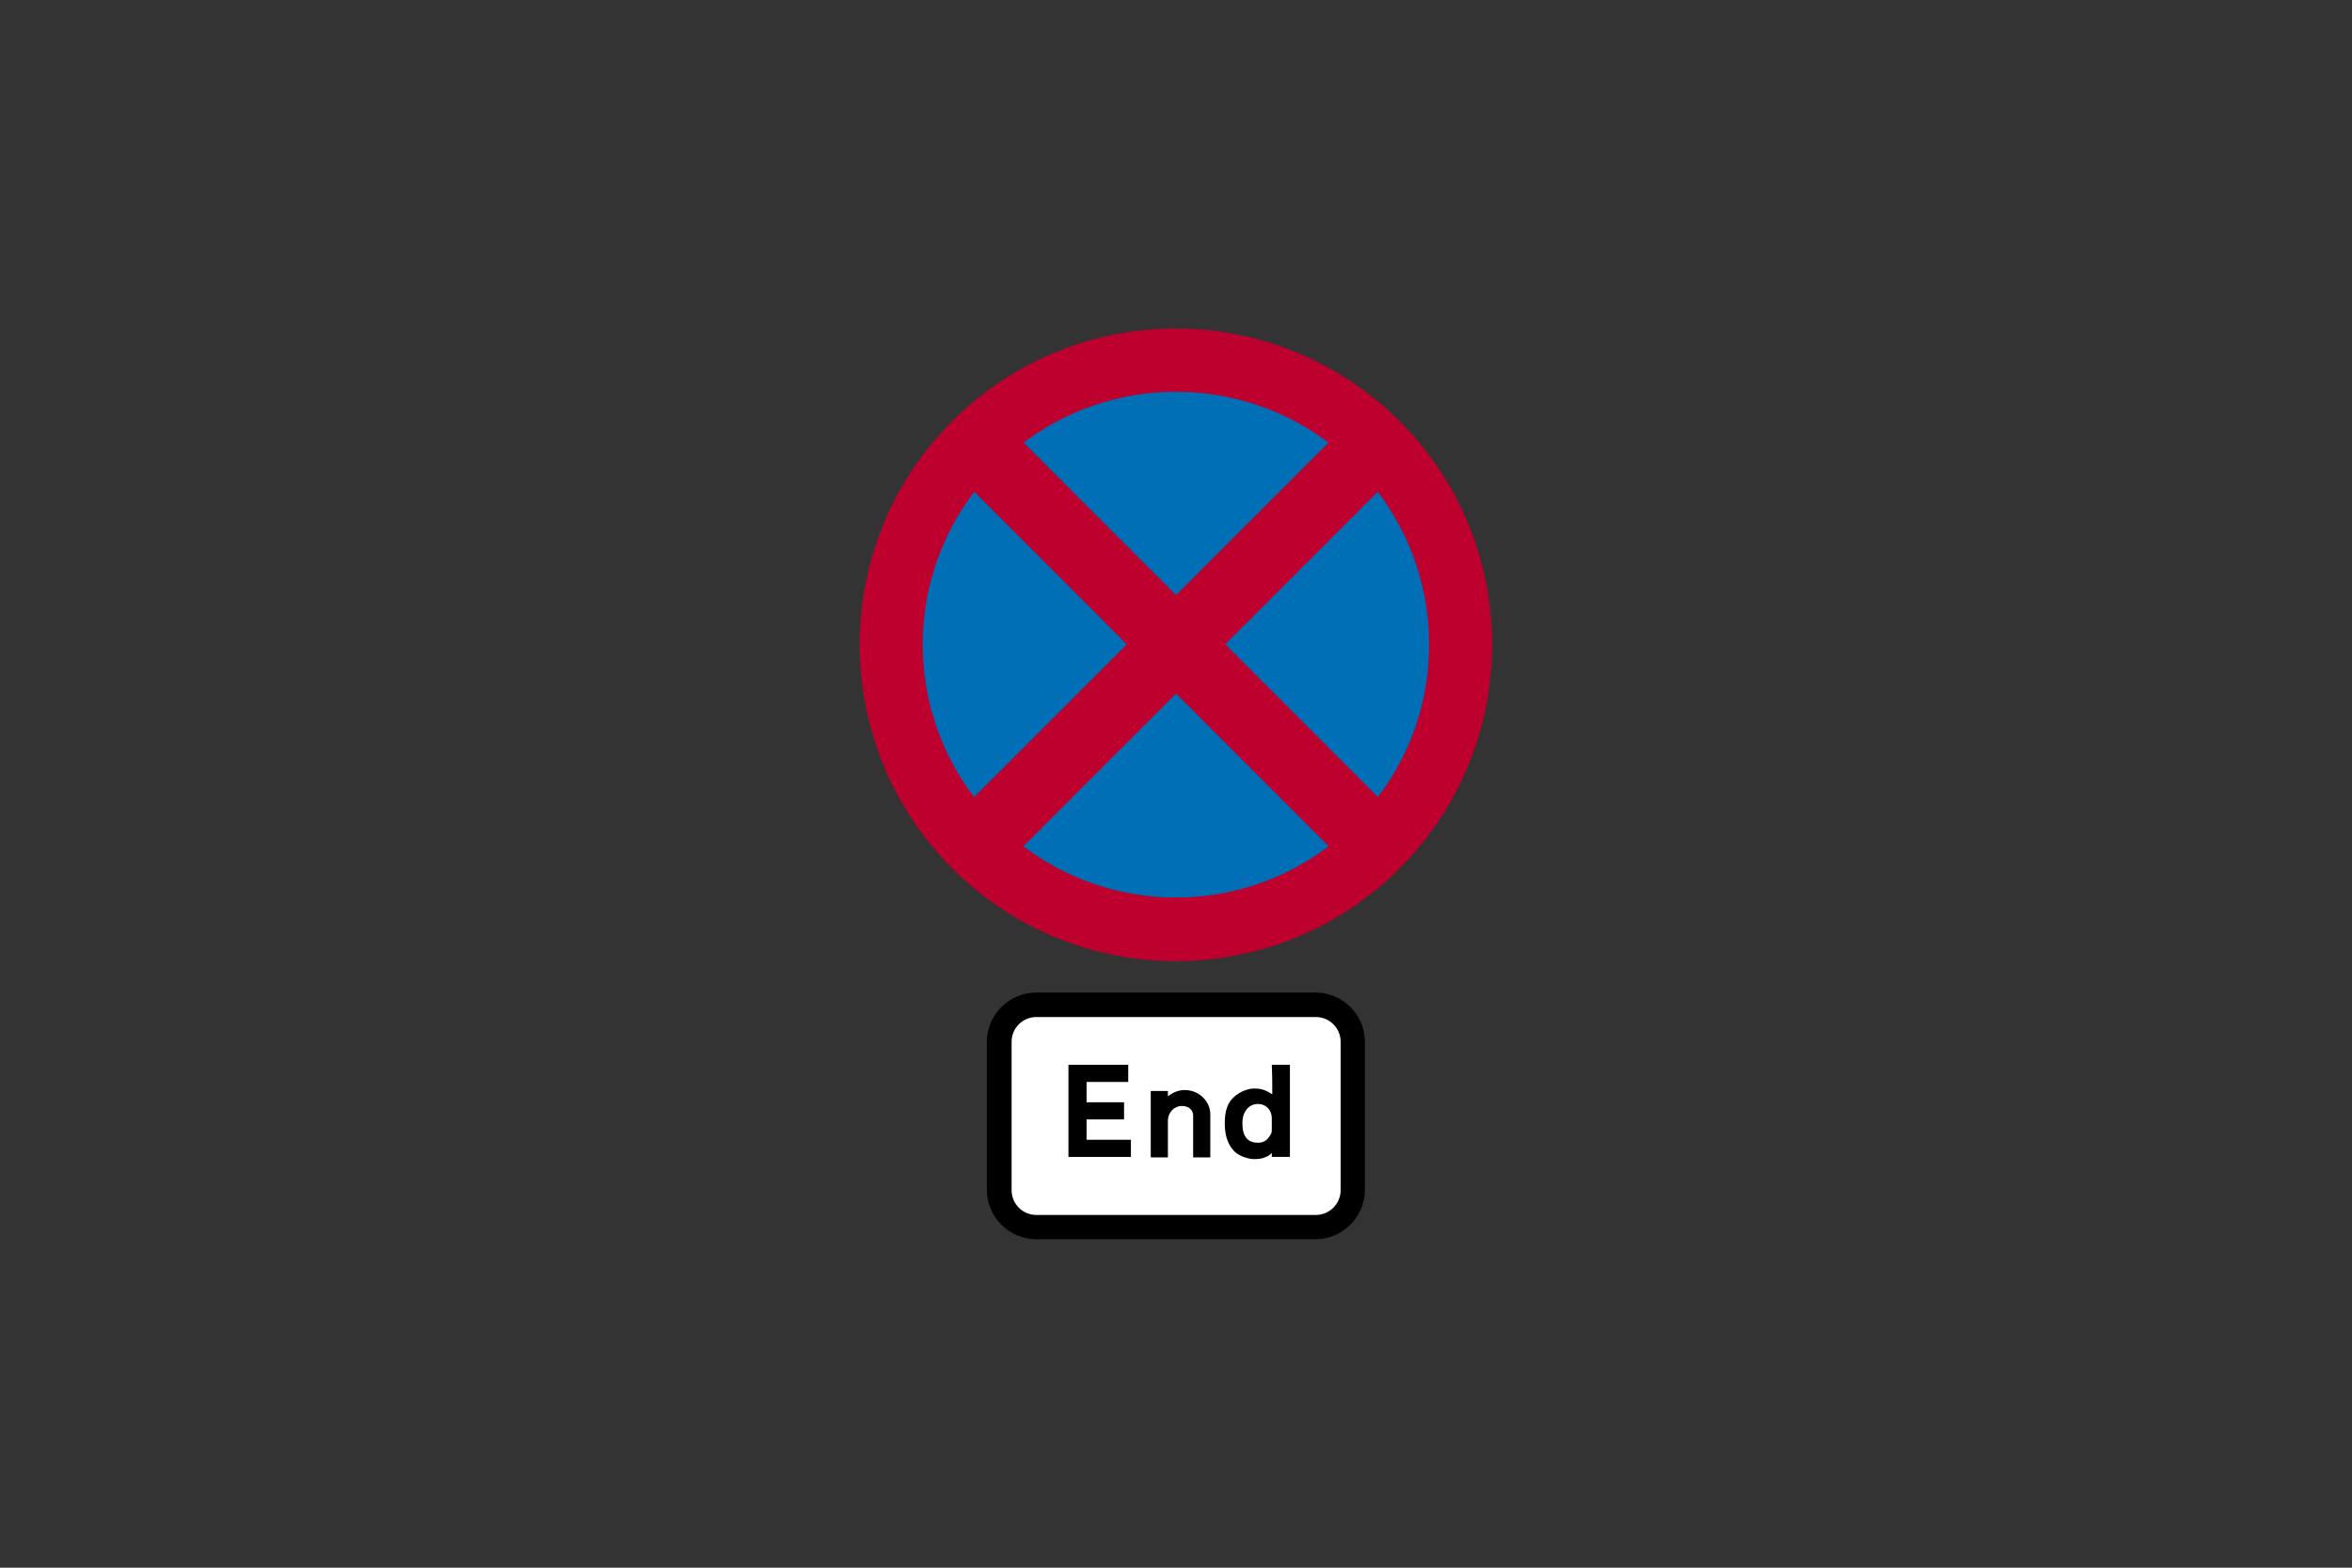 <?xml version="1.0" encoding="utf-8"?>
<!-- Generator: Adobe Illustrator 26.0.2, SVG Export Plug-In . SVG Version: 6.00 Build 0)  -->
<svg version="1.1" id="Layer_1" xmlns="http://www.w3.org/2000/svg" xmlns:xlink="http://www.w3.org/1999/xlink" x="0px" y="0px"
	 viewBox="0 0 960 640" style="enable-background:new 0 0 960 640;" xml:space="preserve">
<rect x="0" y="0" width="960" height="640" fill="#333333" stroke="none"/>
<style type="text/css">
	.st0{fill-rule:evenodd;clip-rule:evenodd;}
	.st1{fill-rule:evenodd;clip-rule:evenodd;fill:#FFFFFF;}
	.st2{fill-rule:evenodd;clip-rule:evenodd;fill:#006FB6;}
	.st3{fill-rule:evenodd;clip-rule:evenodd;fill:#BD002D;}
</style>
<g>
	<path class="st0" d="M480,405.2H423c-11.2,0-20.2,9.1-20.2,20.2v60.3c0,11.2,9.1,20.2,20.2,20.2h113.9c11.2,0,20.2-9.1,20.2-20.2
		v-60.3c0-11.2-9.1-20.2-20.2-20.2H480L480,405.2z"/>
	<path class="st1" d="M480,415.2h-57c-5.6,0-10.1,4.5-10.1,10.1v60.6c0,5.6,4.5,10.1,10.1,10.1h114.1c5.5,0,10.1-4.5,10.1-10.1
		v-60.6c0-5.5-4.5-10.1-10.1-10.1H480L480,415.2z"/>
	<polygon class="st0" points="448.3,434.7 436.1,434.7 436.1,472.3 461.6,472.3 461.6,465.3 443.5,465.3 443.5,457 458.8,457 
		458.8,450 443.5,450 443.5,441.7 460.5,441.7 460.5,434.7 454.2,434.7 	"/>
	<path class="st0" d="M494,454.8v17.7h-7v-17.1l0,0c0-2-1.5-3.9-4.6-3.9c-3.1,0-5.7,2.6-5.7,6.1l0,0v14.9h-7v-27.1h7v2.2l0,0
		c0,0,2.8-2.6,6.8-2.6C489.8,445,494,450,494,454.8L494,454.8z"/>
	<path class="st0" d="M519.1,456.5c0,1.5,0,3.3,0,5c0,0.7-0.2,1.3-0.7,2c-0.2,0.4-0.7,1.1-1.1,1.5c-0.9,0.9-2,1.5-3.9,1.5
		c-4.2,0-6.3-2.6-6.3-7.9c0-5,2.8-7.9,6.3-7.9S519.1,453.3,519.1,456.5L519.1,456.5z M519.3,446.7c0-3.9,0-7.9-0.2-12
		c2.4,0,4.8,0,7.4,0c0,12.5,0,24.9,0,37.6c-2.4,0-4.8,0-7.4,0c0-0.4,0-1.1,0-1.7c0,0-0.7,1.1-2.4,1.7c-1.3,0.7-3.1,0.9-4.8,0.9
		c-1.7,0-4.8-0.7-7.2-2.4c-2.6-2-4.8-5.9-4.8-12c0-5.2,1.1-8.5,3.5-10.7c2.6-2.6,6.3-3.7,8.1-3.7C514.8,444.3,516.5,445,519.3,446.7
		L519.3,446.7z"/>
	<path class="st2" d="M480.1,146.7c64.1,0,116.1,52,116.1,116.1s-52,116.1-116.1,116.1S364,326.8,364,262.8
		C364,198.7,416,146.7,480.1,146.7"/>
	<polygon class="st3" points="572.2,190.9 552.1,170.8 387.8,335.2 407.9,355.3 	"/>
	<polygon class="st3" points="407.9,170.8 387.8,190.9 552.1,355.3 572.2,335.2 	"/>
	<path class="st3" d="M388.6,354.5c50.5,50.5,132.3,50.5,182.7,0c50.3-50.5,50.3-132.3,0-182.5c-50.5-50.5-132.3-50.5-182.7,0
		C338.3,222.2,338.3,304,388.6,354.5L388.6,354.5z M407,336.1c40.2,40.4,105.8,40.4,146,0c40.4-40.2,40.4-105.6,0-146
		c-40.2-40.2-105.8-40.2-146,0C366.5,230.5,366.5,295.9,407,336.1L407,336.1z"/>
</g>
</svg>
